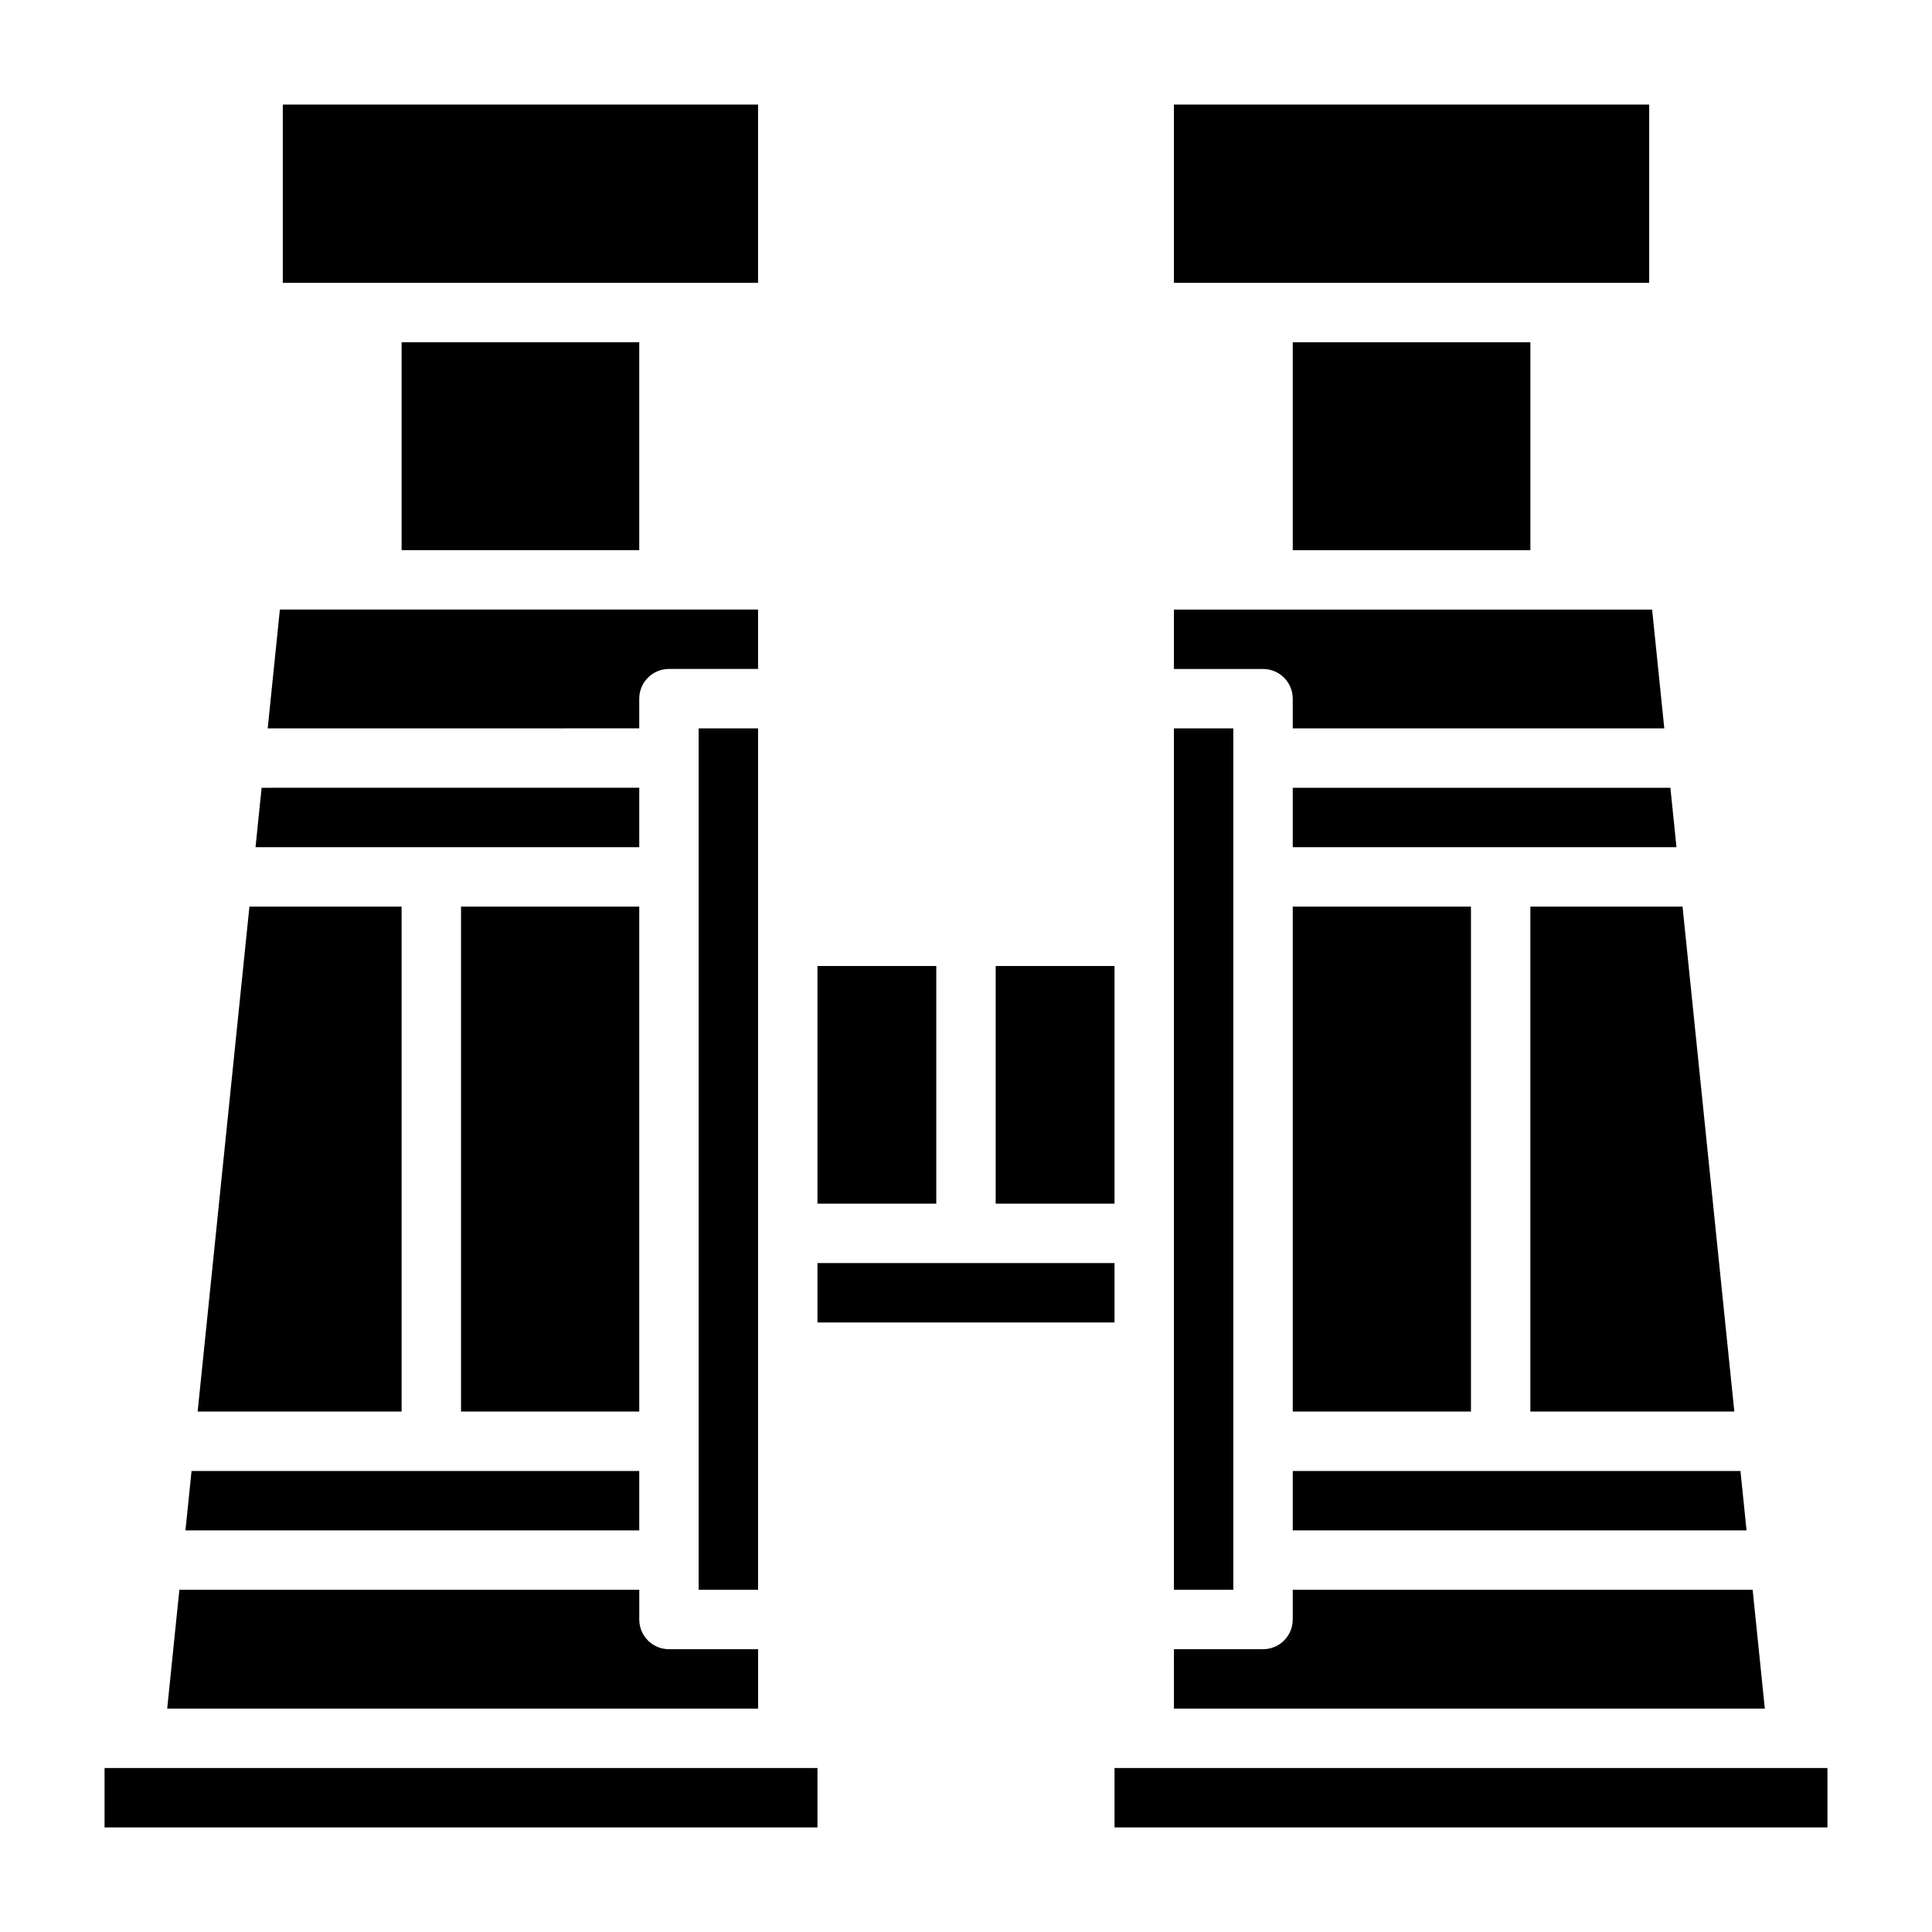 <?xml version="1.0" encoding="UTF-8"?>
<!-- Uploaded to: SVG Repo, www.svgrepo.com, Generator: SVG Repo Mixer Tools -->
<svg fill="#000000" width="800px" height="800px" version="1.1" viewBox="144 144 512 512" xmlns="http://www.w3.org/2000/svg">
 <path d="m486.59 352.77h100.08l1.613 15.742-101.69 0.004zm103.3 31.488 13.723 133.82h-54.051v-133.82zm-103.3 0h47.23v133.82h-47.23zm0 149.57h118.65l1.613 15.742h-120.26zm-31.488-362.11h125.95v47.23h-125.95zm31.488 62.977h62.977v55.105h-62.977zm95.238 70.848 3.227 31.488h-98.465v-7.871c0-4.352-3.519-7.871-7.871-7.871h-23.617v-15.742zm-126.73 31.488h15.742v228.29h-15.742zm-15.742 125.95h-31.488v-62.977h31.488zm-47.234-62.977v62.977h-31.488v-62.977zm-173.18-228.29h125.95v47.23h-125.95zm31.488 62.977h62.977v55.105h-62.977zm94.465 70.848v15.742h-23.617c-4.352 0-7.871 3.519-7.871 7.871v7.871l-98.465 0.004 3.227-31.488zm0 31.488v228.29h-15.742l-0.004-228.29zm-31.488 212.54h-120.26l1.613-15.742h118.65zm-117.03-31.488 13.723-133.82h40.328v133.82zm117.03 0h-47.23v-133.82h47.23zm0-149.57h-101.69l1.613-15.742 100.08-0.004zm47.23 259.78h-188.93v-15.742h188.93zm-172.33-31.488 3.227-31.488h121.88v7.871c0 4.352 3.519 7.871 7.871 7.871h23.617v15.742zm172.33-102.34v-15.742h78.719v15.742zm94.465 86.594h23.617c4.352 0 7.871-3.519 7.871-7.871v-7.871h121.88l3.227 31.488h-156.59zm173.19 47.234h-188.93v-15.742h188.93z"/>
</svg>